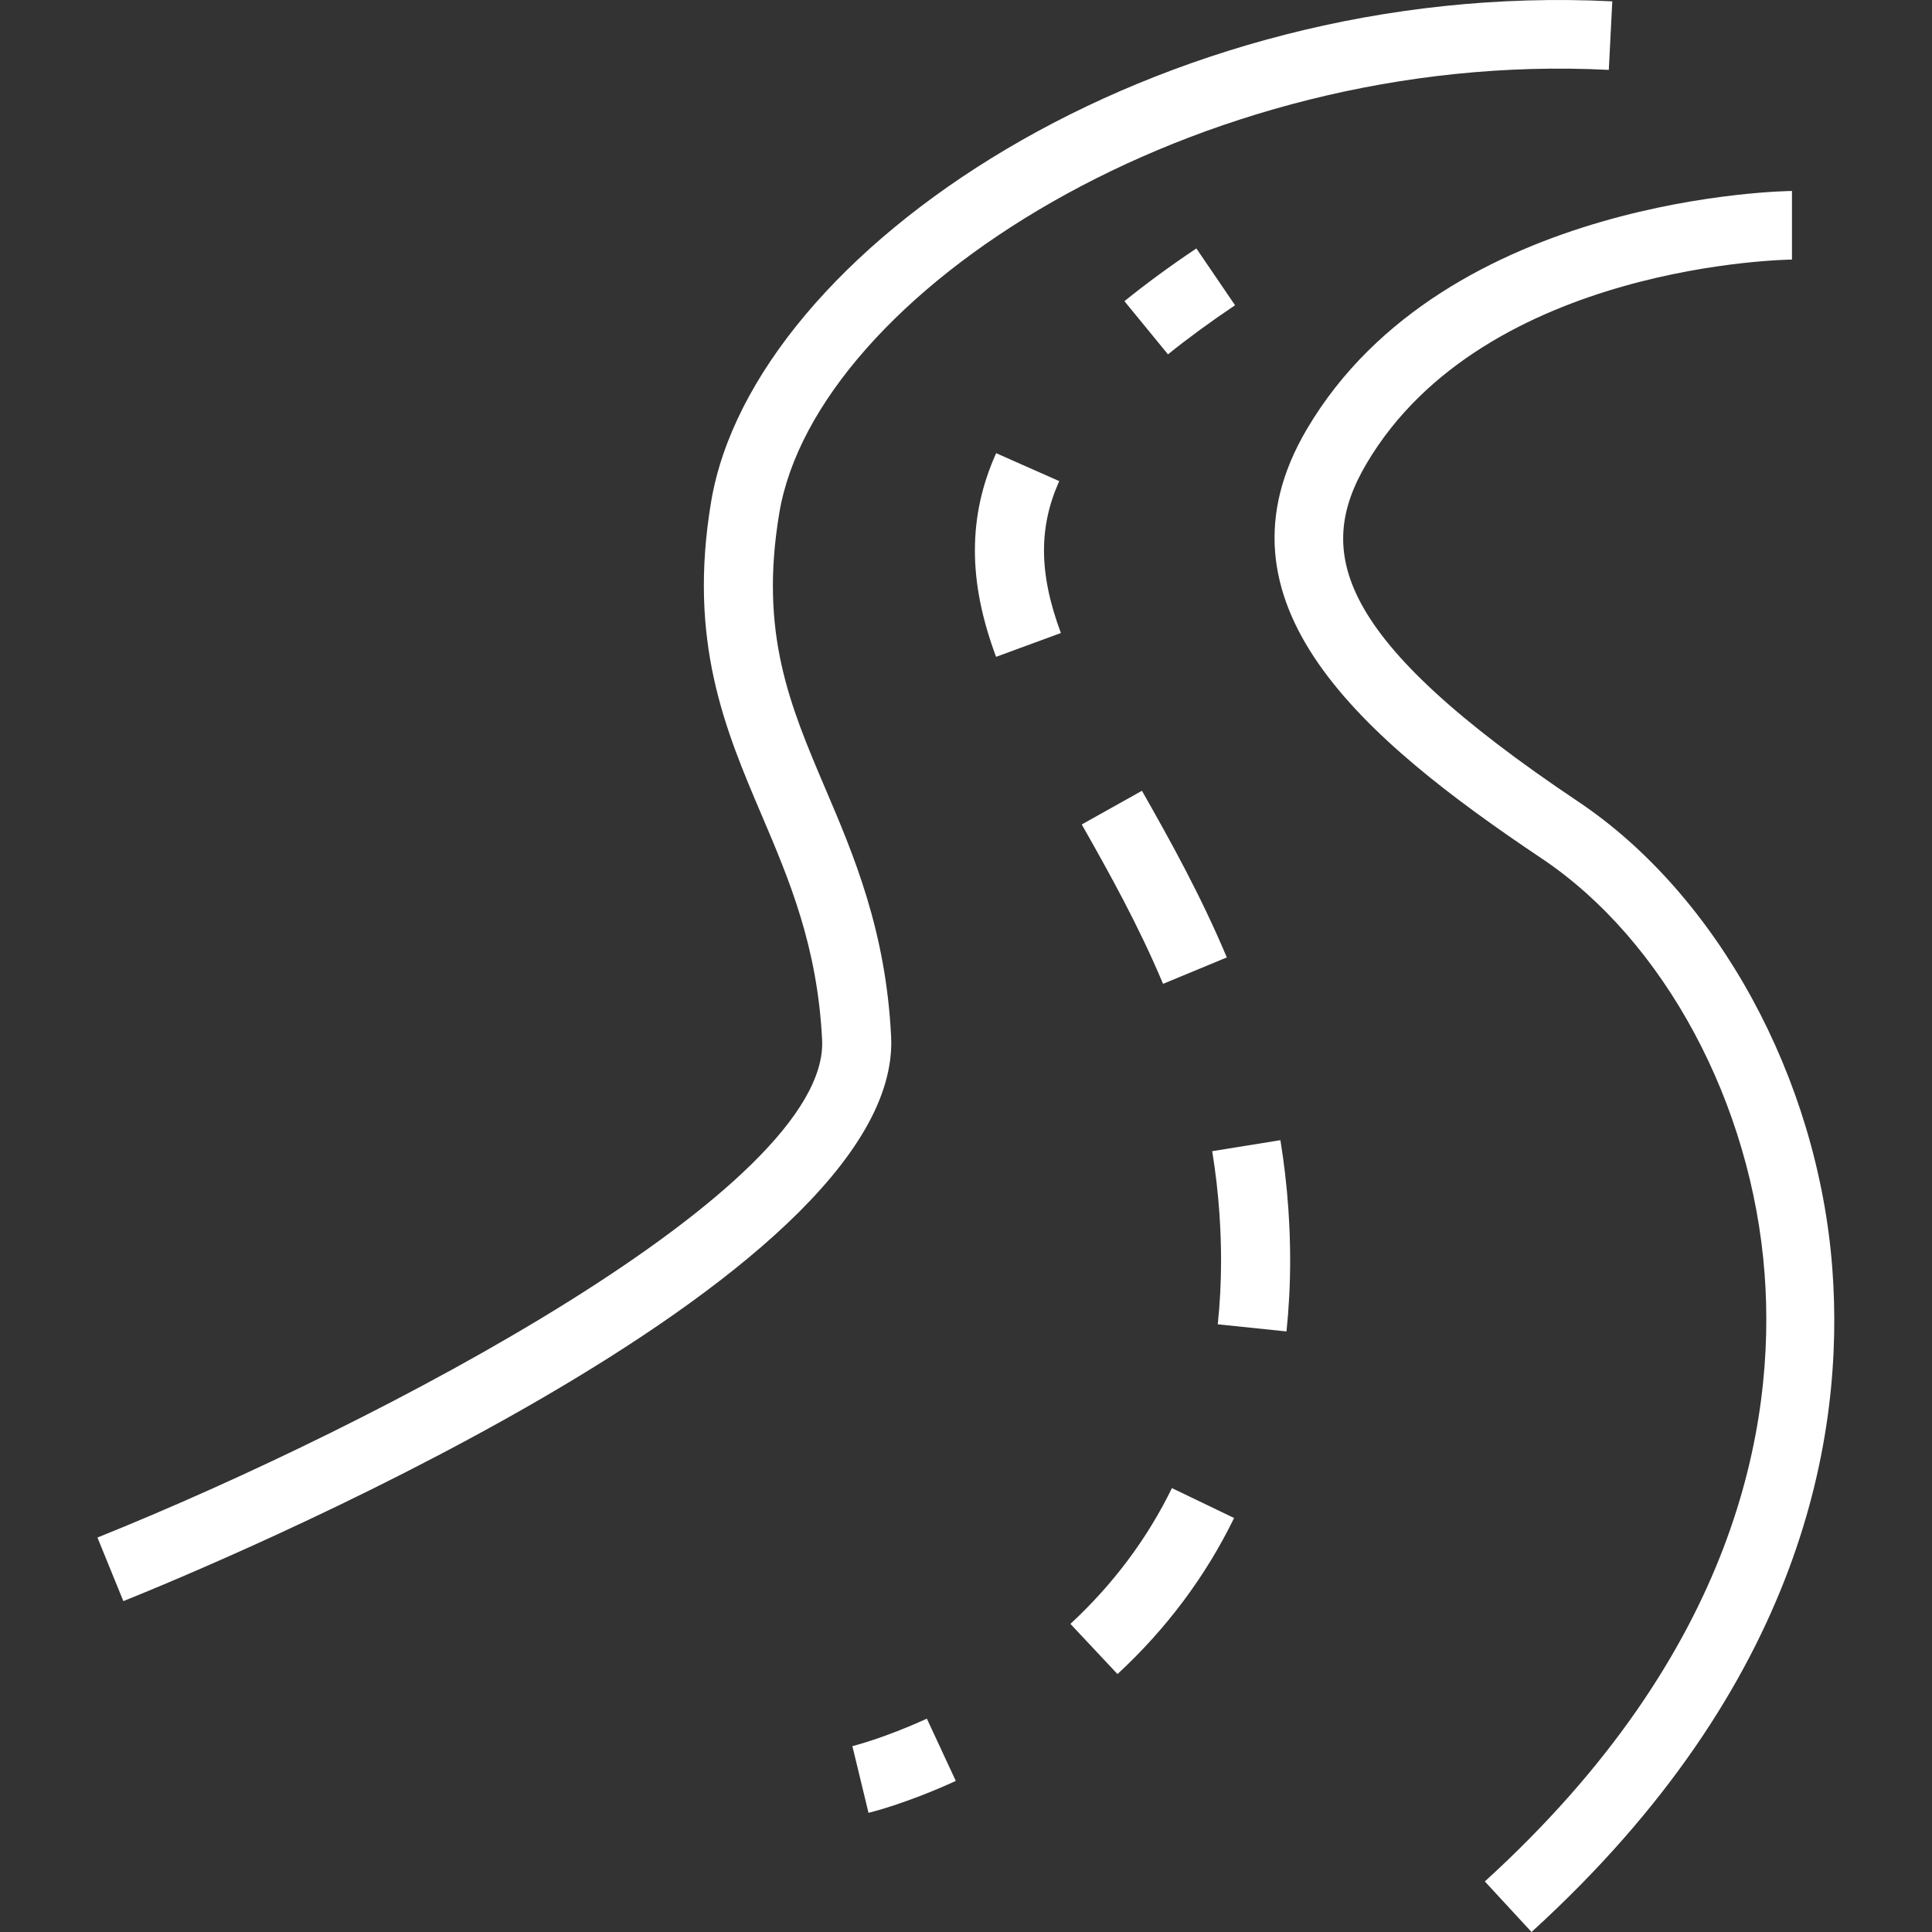 <svg width="46" height="46" viewBox="0 0 46 46" fill="none" xmlns="http://www.w3.org/2000/svg">
<rect x="0" y="0" width="46" height="46" fill="#333333" stroke="none"/>
<g clip-path="url(#clip0_3315_5399)">
<path d="M19.65 18.774C18.805 16.788 18.075 15.074 18.555 12.213C19.425 7.029 28.439 1.162 38.305 1.664L38.388 0.032C27.523 -0.51 17.932 5.986 16.932 11.944C16.373 15.273 17.269 17.376 18.136 19.41C18.789 20.943 19.464 22.528 19.574 24.761C19.747 28.271 9.082 33.891 2.32 36.608L2.937 38.122C4.838 37.359 21.502 30.493 21.217 24.681C21.093 22.158 20.327 20.36 19.65 18.774ZM43.627 30.205C43.286 25.674 40.896 21.309 37.575 19.085C31.765 15.196 31.307 13.124 32.534 11.042C35.359 6.25 42.666 6.18 42.666 6.18V4.547C42.666 4.547 34.42 4.611 31.116 10.218C28.683 14.344 32.421 17.57 36.709 20.441C39.627 22.395 41.71 26.275 42.014 30.326C42.284 33.915 41.347 39.339 35.353 44.796L36.465 46C42.943 40.1 43.924 34.154 43.627 30.205ZM20.295 41.575L20.679 43.163C20.715 43.154 21.567 42.948 22.757 42.403L22.068 40.92C21.038 41.392 20.302 41.572 20.295 41.575ZM25.756 19.63C26.418 20.796 27.114 22.049 27.692 23.425L29.21 22.796C28.597 21.337 27.876 20.036 27.189 18.828L25.756 19.63ZM25.22 11.455L23.718 10.79C23.378 11.547 23.212 12.305 23.212 13.108C23.212 13.9 23.377 14.727 23.716 15.639L25.259 15.072C24.989 14.346 24.857 13.704 24.857 13.108C24.857 12.539 24.976 11.998 25.22 11.455ZM25.486 38.664L26.607 39.859C27.773 38.78 28.706 37.531 29.383 36.143L27.903 35.431C27.315 36.636 26.502 37.723 25.486 38.664ZM30.486 27.147L28.862 27.409C28.942 27.901 29 28.4 29.034 28.895C29.06 29.276 29.073 29.648 29.073 30.008C29.073 30.526 29.047 31.038 28.994 31.531L30.631 31.701C30.688 31.151 30.718 30.583 30.718 30.008C30.718 29.612 30.704 29.205 30.675 28.785C30.638 28.239 30.574 27.688 30.486 27.147ZM28.485 5.915C27.857 6.336 27.281 6.759 26.772 7.171L27.809 8.437C28.28 8.057 28.818 7.663 29.406 7.268L28.485 5.915Z" fill="white"/>
</g>
<defs>
<clipPath id="clip0_3315_5399">
<rect width="46" height="46" fill="white"/>
</clipPath>
</defs>
</svg>
